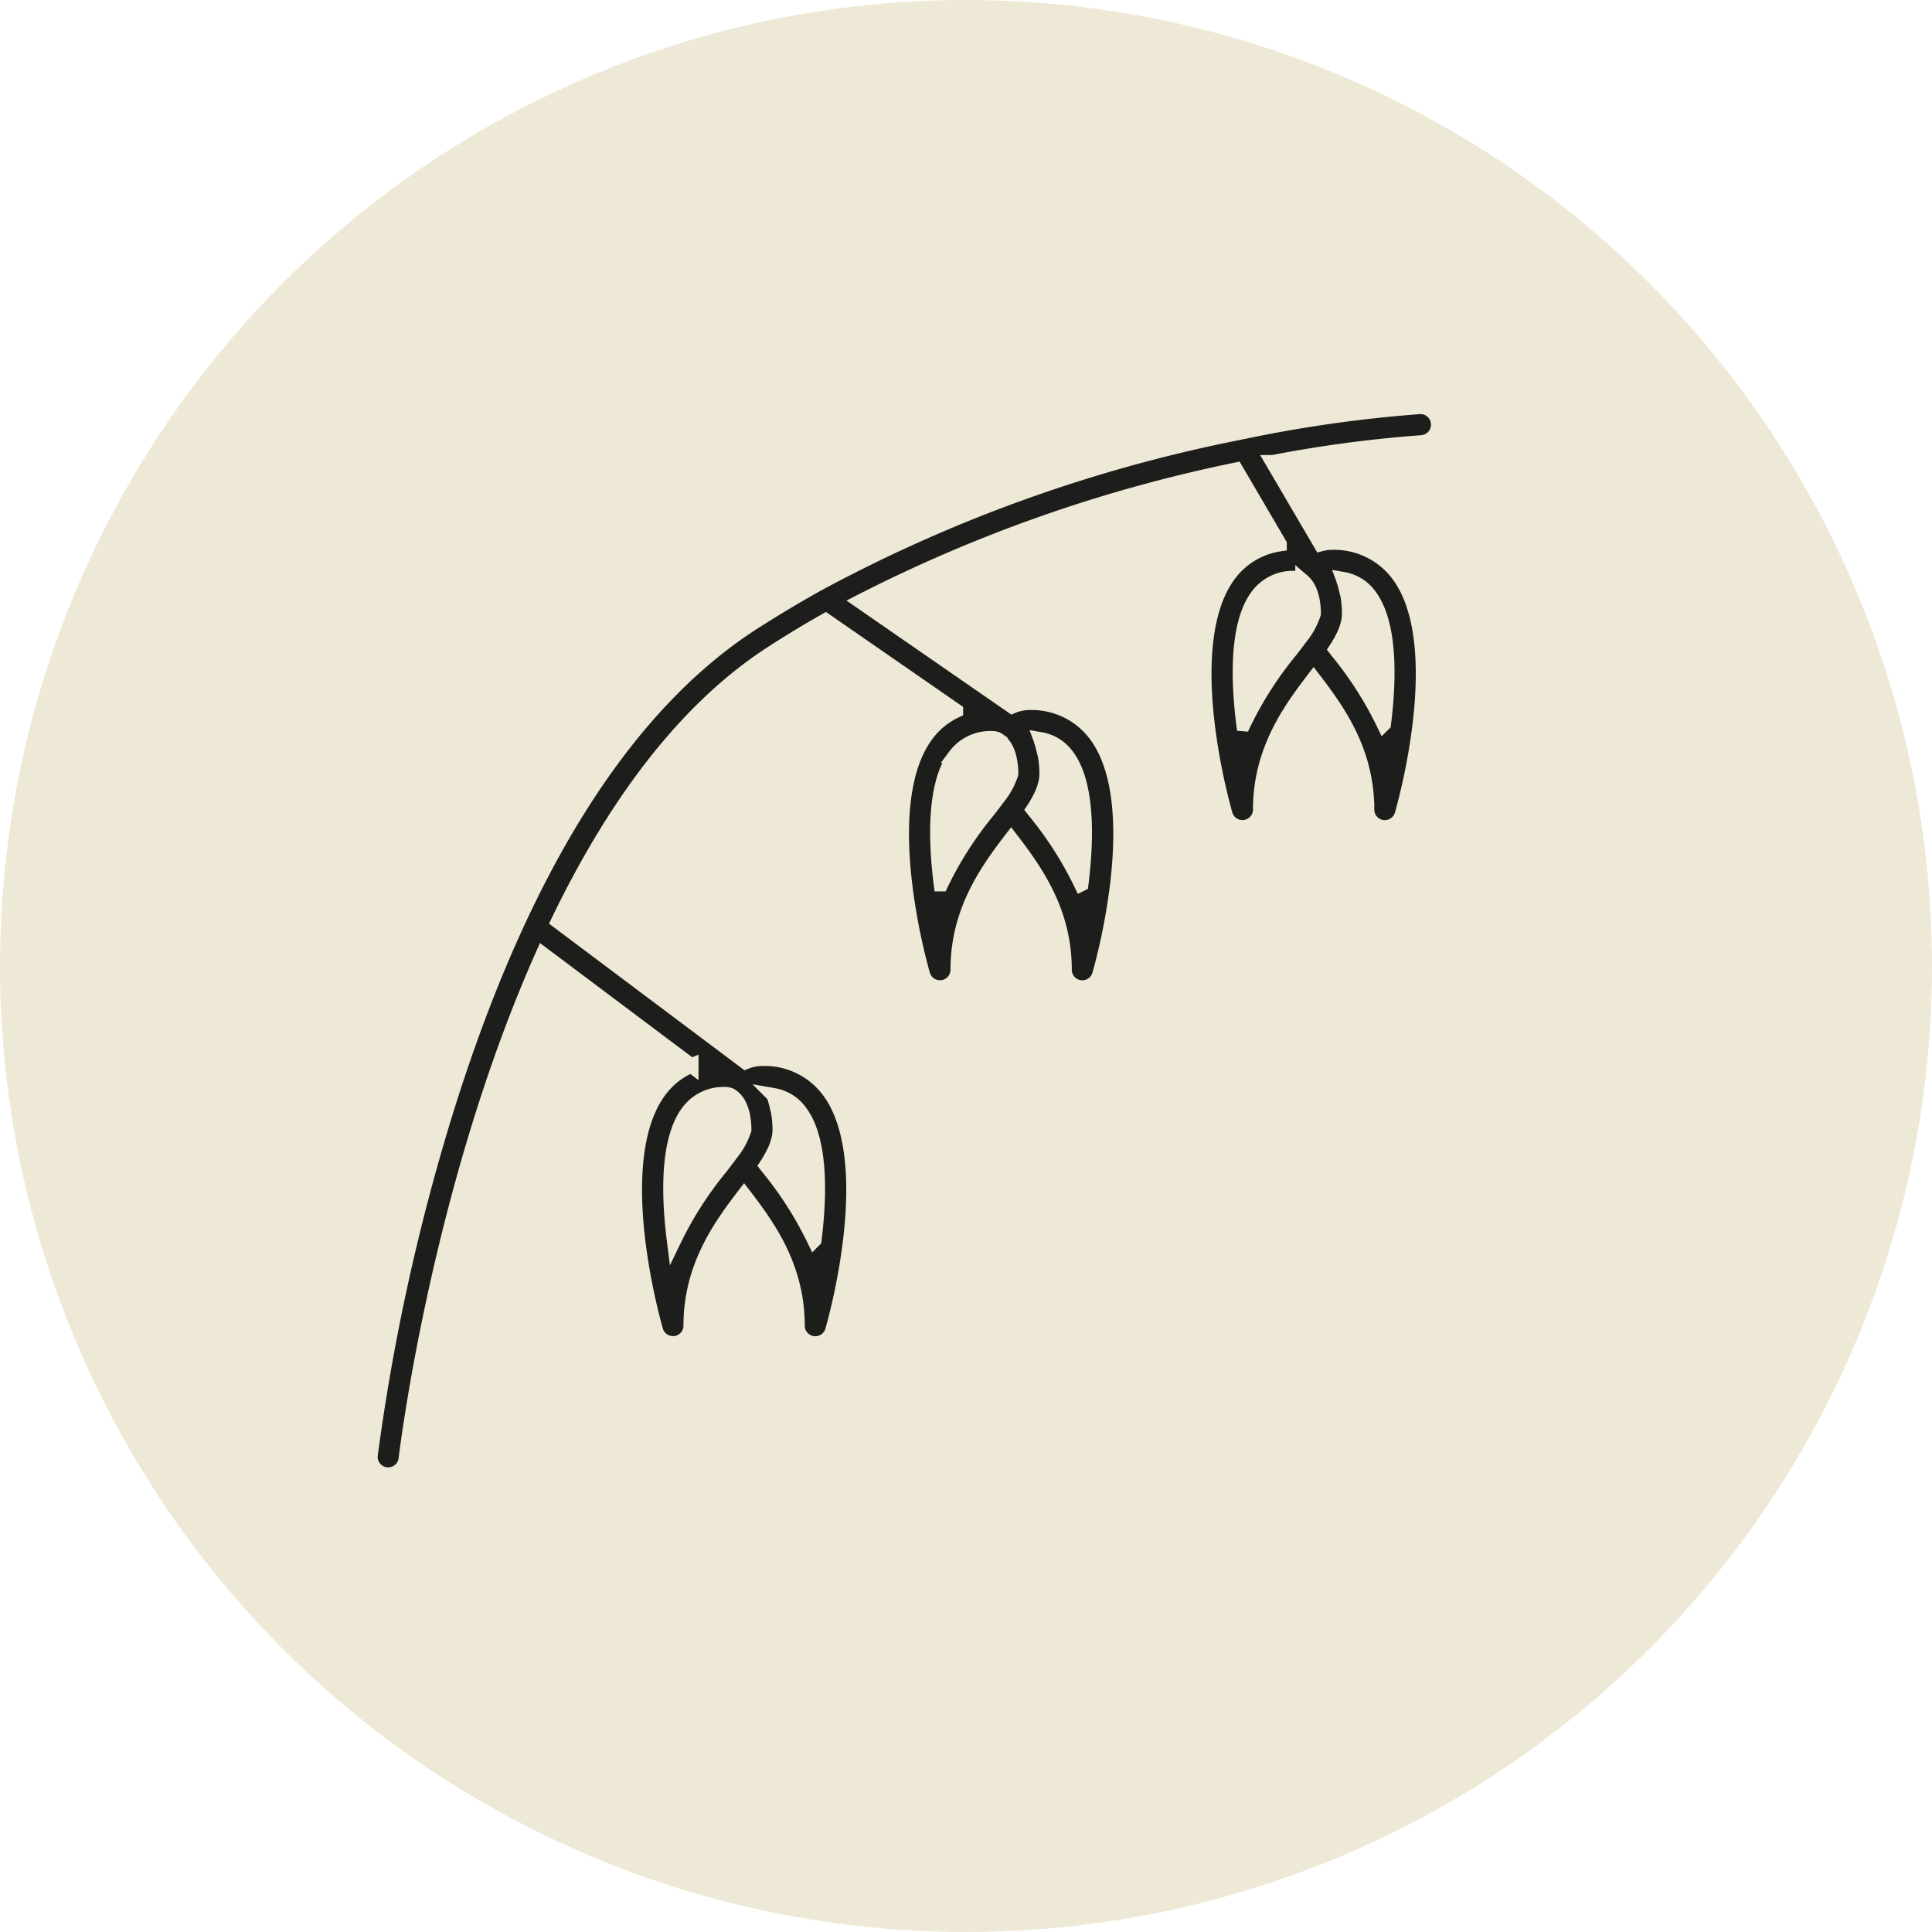 <svg id="icon_oats" xmlns="http://www.w3.org/2000/svg" width="133" height="133" viewBox="0 0 133 133">
  <circle id="Ellipse_5" data-name="Ellipse 5" cx="66.5" cy="66.5" r="66.5" fill="#eee8d6"/>
  <path id="oat" d="M72.351,2.453A1.227,1.227,0,0,0,72.229,0,93.3,93.3,0,0,0,60.116,1.717a1.184,1.184,0,0,0-.245.052A103.005,103.005,0,0,0,30.8,12.2c-.025.015-.05.024-.073.04Q28.492,13.49,26.293,14.9C17.4,20.651,10.282,32.056,5.114,48.8a145.172,145.172,0,0,0-5.1,23.346A1.225,1.225,0,0,0,1.092,73.5c.046,0,.093.007.139.007a1.225,1.225,0,0,0,1.215-1.086c.032-.279,2.22-18.554,9.434-34.734l10.212,7.662a5.27,5.27,0,0,0-2.163,1.694c-3.525,4.673-.612,15.343-.274,16.54a1.226,1.226,0,0,0,1.177.888A1.343,1.343,0,0,0,21,64.465a1.225,1.225,0,0,0,1.055-1.21c0-3.985,1.96-6.756,3.676-8.991,1.715,2.234,3.675,5,3.675,8.991a1.225,1.225,0,0,0,1.055,1.214,1.355,1.355,0,0,0,.172.011,1.224,1.224,0,0,0,1.177-.888c.342-1.2,3.251-11.871-.274-16.54a5.5,5.5,0,0,0-4.58-2.174,3.017,3.017,0,0,0-1.123.225L12.929,35.424c3.642-7.547,8.437-14.412,14.694-18.462q1.838-1.19,3.717-2.252l8.968,6.208a5.289,5.289,0,0,0-2,1.627c-3.525,4.673-.612,15.343-.274,16.54a1.225,1.225,0,0,0,1.177.888,1.343,1.343,0,0,0,.172-.011,1.226,1.226,0,0,0,1.055-1.211c0-3.985,1.96-6.755,3.676-8.991,1.715,2.234,3.675,5,3.675,8.991a1.225,1.225,0,0,0,1.055,1.214,1.357,1.357,0,0,0,.172.011,1.225,1.225,0,0,0,1.177-.888c.342-1.2,3.251-11.871-.274-16.54a5.5,5.5,0,0,0-4.58-2.175,3.057,3.057,0,0,0-1.155.245L33.75,13.4A101.4,101.4,0,0,1,59.591,4.332l3,5.121a5.323,5.323,0,0,0-3.459,2.066c-3.524,4.673-.612,15.343-.274,16.54a1.225,1.225,0,0,0,1.177.888,1.343,1.343,0,0,0,.172-.011,1.225,1.225,0,0,0,1.055-1.211c0-3.985,1.96-6.755,3.676-8.991,1.715,2.235,3.675,5,3.675,8.991a1.225,1.225,0,0,0,1.055,1.214,1.357,1.357,0,0,0,.172.011,1.225,1.225,0,0,0,1.177-.888c.342-1.2,3.251-11.871-.274-16.54a5.5,5.5,0,0,0-4.58-2.175,2.984,2.984,0,0,0-.735.1l-3.3-5.629A87.4,87.4,0,0,1,72.351,2.453ZM20.908,57.362c-.416-3.3-.425-6.984.98-8.838a3.022,3.022,0,0,1,2.621-1.2.723.723,0,0,1,.367.122l.1.075a1.674,1.674,0,0,1,.434.578c.017.035.034.071.05.11s.045.112.066.172c.027.08.052.164.073.245.011.043.024.082.033.123.026.122.045.245.062.382,0,.031.01.057.012.088a5.115,5.115,0,0,1,.029.548,5.209,5.209,0,0,1-.98,1.735v.01c-.2.269-.413.544-.612.81A24.975,24.975,0,0,0,20.908,57.362Zm8.674-8.838c1.4,1.859,1.393,5.537.98,8.835a24.992,24.992,0,0,0-3.216-5.023l-.086-.112c.137-.206.257-.408.367-.612.019-.031.032-.061.049-.092q.124-.23.219-.458c.024-.056.047-.113.068-.168a3.891,3.891,0,0,0,.122-.4c.013-.056.032-.113.043-.17a2.939,2.939,0,0,0,.058-.551,7.331,7.331,0,0,0-.1-1.2c-.02-.122-.056-.228-.082-.344a5.782,5.782,0,0,0-.191-.7c-.015-.042-.02-.09-.035-.131a2.828,2.828,0,0,1,1.8,1.121Zm9.7-15.665c-.416-3.3-.425-6.984.98-8.839a3.022,3.022,0,0,1,2.621-1.2.708.708,0,0,1,.314.09l.165.115a1.69,1.69,0,0,1,.422.568c.017.035.034.071.05.11s.045.112.066.172c.027.08.052.164.073.251.011.043.024.082.033.122.026.123.045.245.062.382,0,.03.01.056.012.088a5.1,5.1,0,0,1,.029.548A5.209,5.209,0,0,1,43.131,27v.01c-.2.27-.413.544-.619.81A24.951,24.951,0,0,0,39.285,32.859Zm8.674-8.839c1.4,1.859,1.393,5.537.98,8.835a24.991,24.991,0,0,0-3.216-5.023l-.086-.111c.137-.206.257-.408.367-.613.019-.03.032-.061.049-.091q.124-.231.219-.458c.024-.057.047-.113.068-.168a3.881,3.881,0,0,0,.122-.4c.013-.057.032-.113.043-.17a2.939,2.939,0,0,0,.058-.551,7.337,7.337,0,0,0-.1-1.2c-.02-.122-.056-.228-.082-.344a5.755,5.755,0,0,0-.191-.7c-.015-.042-.02-.091-.035-.131a2.826,2.826,0,0,1,1.8,1.121Zm12.154-2.188c-.416-3.3-.425-6.984.98-8.838a3.022,3.022,0,0,1,2.621-1.2.735.735,0,0,1,.429.154l.01.007c.01.008.015.021.025.029a1.7,1.7,0,0,1,.437.582c.017.035.034.071.05.11s.045.112.066.172c.027.08.052.164.073.251.011.043.024.082.033.122.026.123.045.245.062.382,0,.031.01.057.012.088a5.115,5.115,0,0,1,.029.548,5.209,5.209,0,0,1-.98,1.735v.01c-.2.269-.413.544-.619.81A24.956,24.956,0,0,0,60.113,21.832Zm8.674-8.838c1.4,1.859,1.393,5.536.98,8.834a24.972,24.972,0,0,0-3.216-5.023l-.086-.112c.137-.206.257-.408.367-.612.019-.031.032-.062.049-.092.082-.153.156-.306.219-.458.024-.057.047-.113.068-.168a3.883,3.883,0,0,0,.122-.4c.013-.057.032-.113.043-.17a2.939,2.939,0,0,0,.058-.551,7.324,7.324,0,0,0-.1-1.2c-.02-.123-.056-.228-.082-.344a5.756,5.756,0,0,0-.191-.7c-.015-.042-.02-.091-.035-.131a2.828,2.828,0,0,1,1.8,1.121Zm0,0" transform="translate(25.494 28.007)" fill="#1d1d1b" stroke="#eee8d6" stroke-width="1"/>
</svg>
